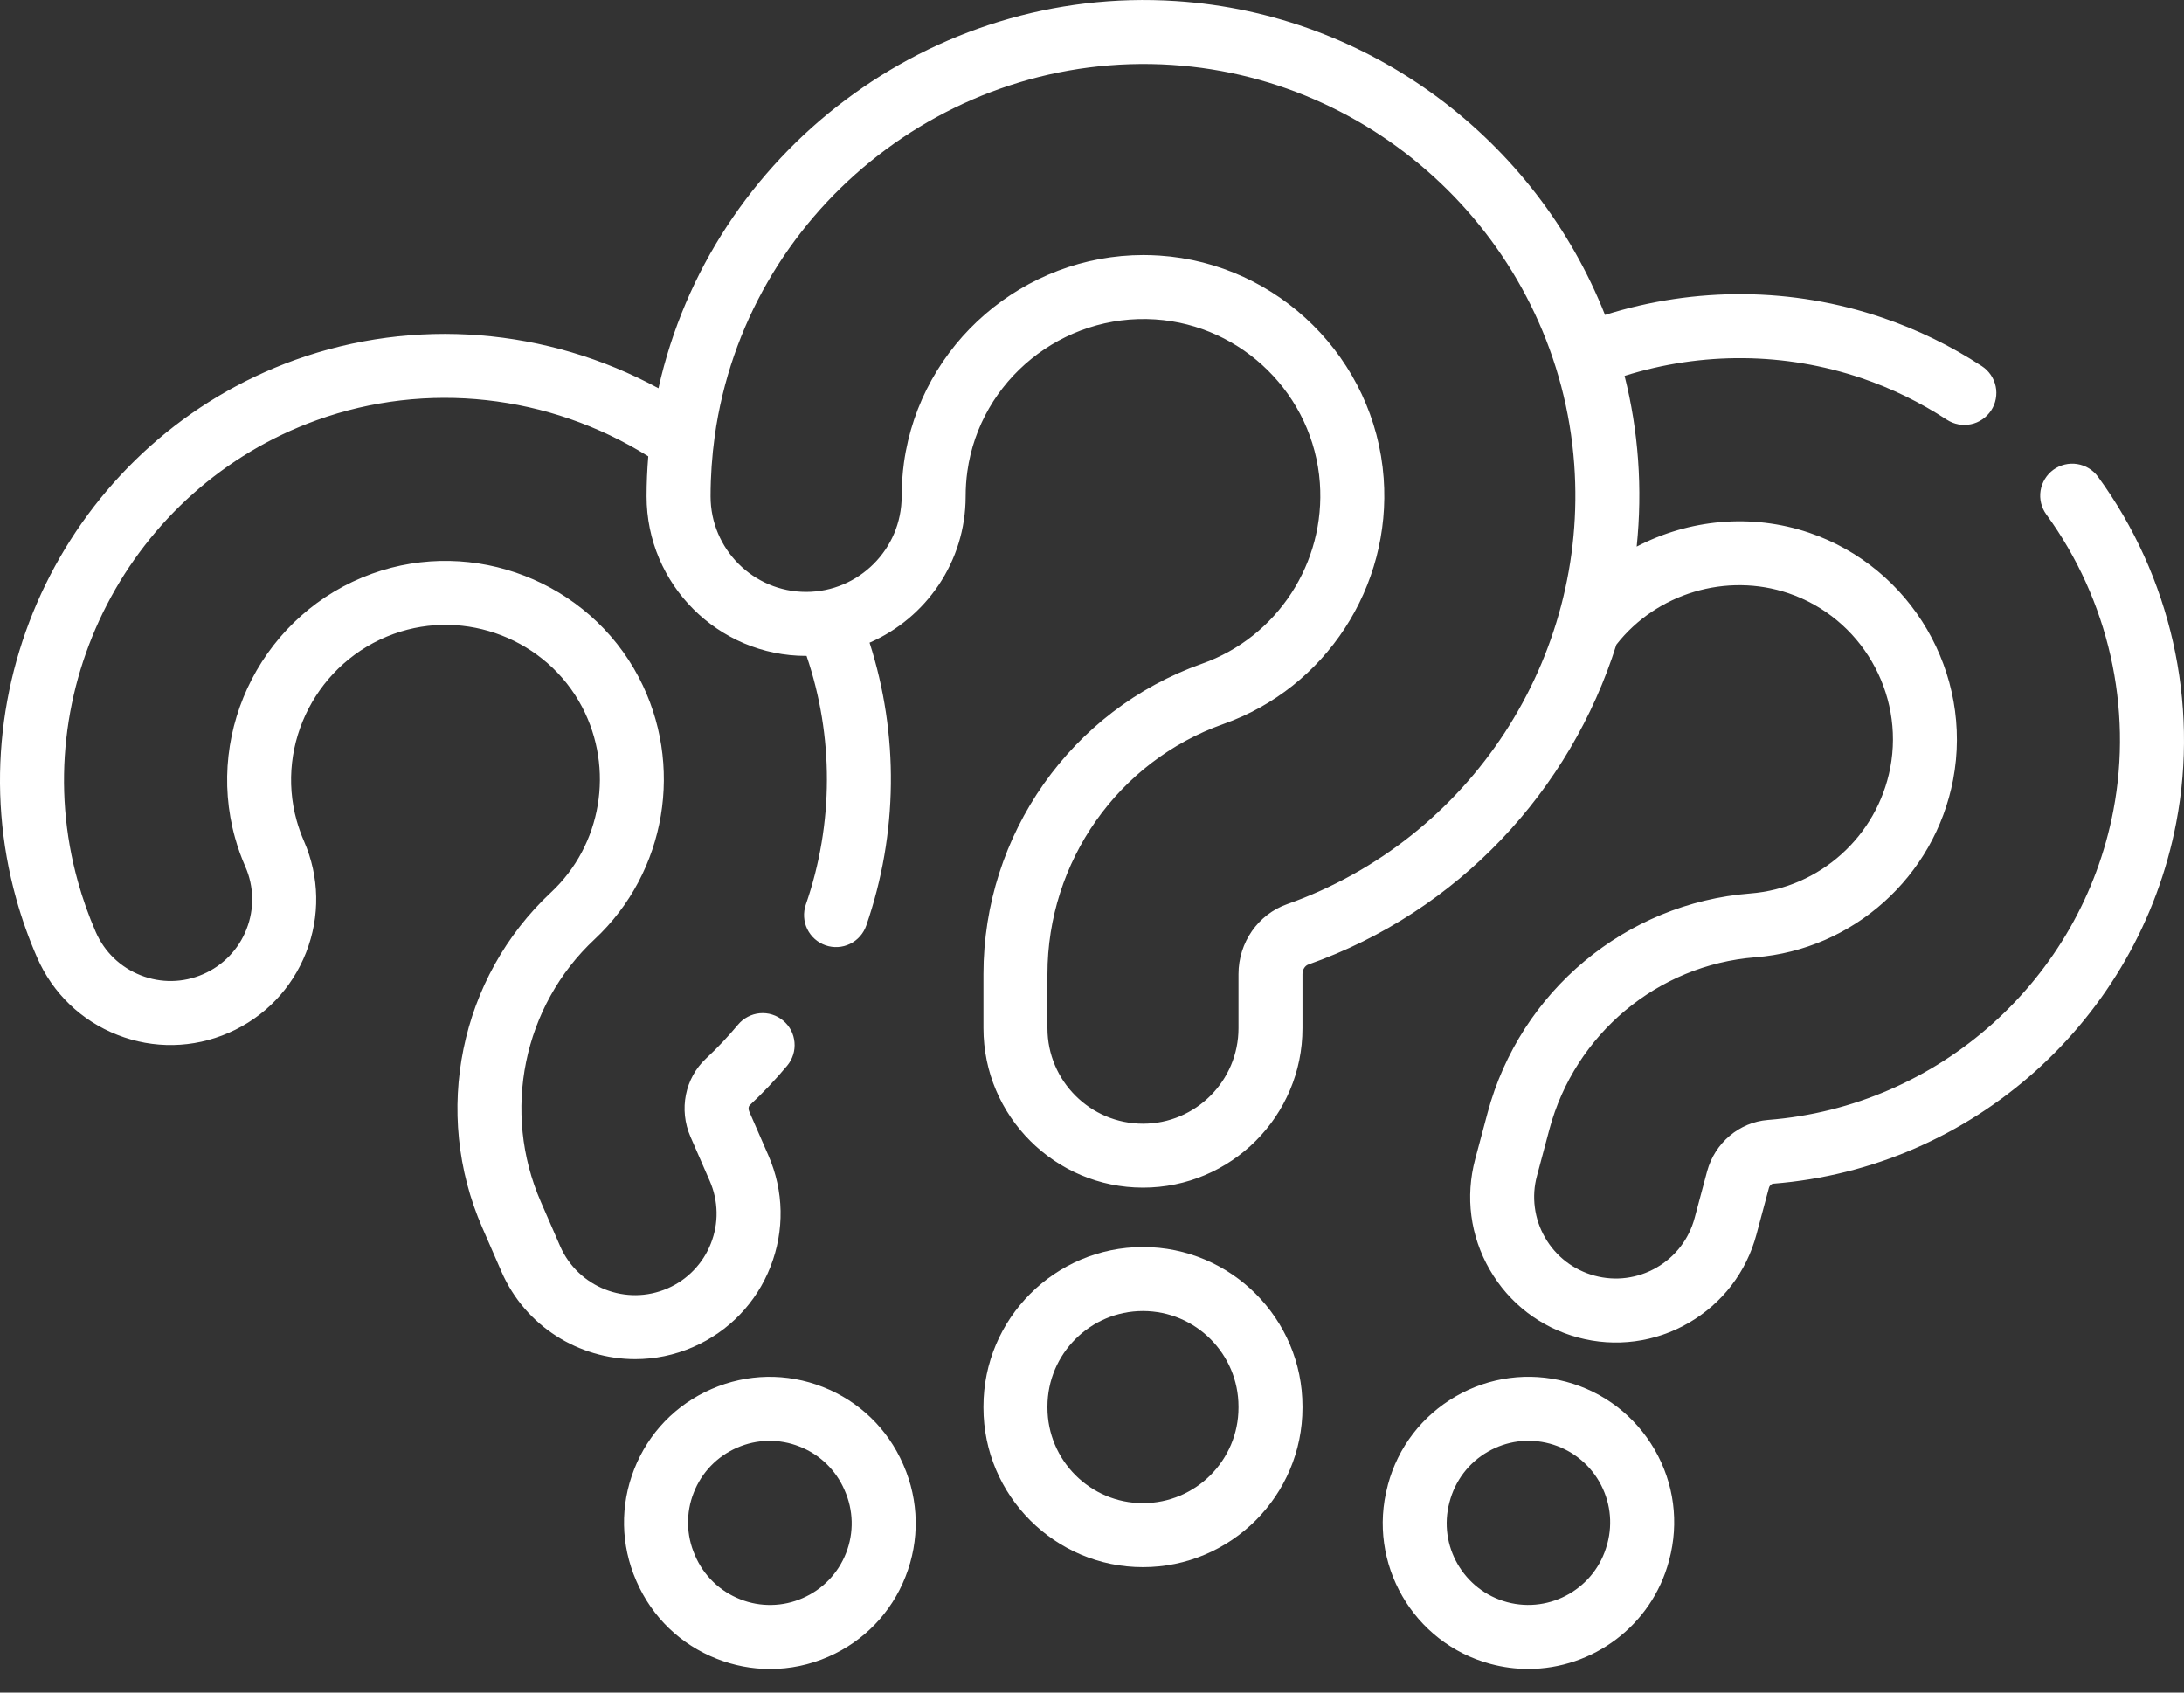 <?xml version="1.0" encoding="UTF-8"?>
<svg xmlns="http://www.w3.org/2000/svg" width="40" height="31" viewBox="0 0 40 31" fill="none">
  <rect x="0" y="0" width="40" height="31" fill="#333333" stroke="none"/>
  <path d="M16.541 26.819C16.256 26.166 15.734 25.663 15.071 25.403C14.408 25.142 13.684 25.156 13.031 25.441C12.378 25.725 11.875 26.247 11.615 26.91C11.354 27.573 11.368 28.298 11.652 28.95L11.659 28.966C11.944 29.619 12.466 30.122 13.129 30.382C13.44 30.505 13.771 30.568 14.104 30.568C14.466 30.568 14.828 30.494 15.169 30.345C15.822 30.06 16.325 29.538 16.585 28.875C16.846 28.212 16.832 27.487 16.548 26.835L16.541 26.819ZM15.495 28.447C15.423 28.63 15.316 28.797 15.18 28.938C15.044 29.079 14.881 29.192 14.701 29.27C14.521 29.349 14.328 29.392 14.131 29.395C13.935 29.399 13.74 29.364 13.557 29.291C13.372 29.219 13.203 29.11 13.06 28.971C12.917 28.832 12.804 28.666 12.727 28.482C12.648 28.302 12.605 28.109 12.602 27.912C12.598 27.716 12.633 27.521 12.706 27.338C12.777 27.155 12.884 26.988 13.02 26.847C13.156 26.706 13.319 26.593 13.499 26.515C13.679 26.436 13.873 26.393 14.069 26.39C14.265 26.386 14.46 26.421 14.643 26.494C14.826 26.565 14.993 26.672 15.134 26.808C15.275 26.944 15.388 27.107 15.466 27.287C15.632 27.656 15.643 28.07 15.495 28.447ZM38.426 8.733C38.334 8.607 38.197 8.523 38.043 8.499C37.89 8.475 37.733 8.513 37.607 8.604C37.482 8.696 37.398 8.833 37.373 8.987C37.349 9.14 37.387 9.297 37.479 9.423C38.619 10.988 39.066 12.964 38.706 14.844C38.114 17.937 35.514 20.268 32.381 20.512C31.855 20.553 31.406 20.932 31.265 21.456L31.037 22.308C30.986 22.498 30.899 22.676 30.779 22.832C30.66 22.987 30.511 23.118 30.34 23.216C30.171 23.314 29.983 23.378 29.788 23.404C29.593 23.43 29.396 23.416 29.206 23.365C29.017 23.314 28.839 23.227 28.683 23.108C28.527 22.988 28.397 22.839 28.299 22.669C28.2 22.499 28.136 22.311 28.111 22.116C28.085 21.922 28.098 21.724 28.15 21.535L28.378 20.682C28.845 18.938 30.361 17.673 32.148 17.533C33.942 17.393 35.431 16.057 35.771 14.283C36.142 12.339 35.009 10.393 33.134 9.757C32.078 9.398 30.932 9.512 29.976 10.011C30.03 9.488 30.04 8.955 30.001 8.417C29.963 7.9 29.881 7.387 29.754 6.884C31.17 6.439 32.692 6.45 34.096 6.926C34.646 7.113 35.17 7.369 35.656 7.687C35.721 7.729 35.793 7.758 35.868 7.772C35.944 7.787 36.022 7.786 36.097 7.77C36.172 7.755 36.244 7.724 36.307 7.681C36.371 7.637 36.425 7.582 36.468 7.517C36.51 7.453 36.539 7.381 36.553 7.305C36.567 7.23 36.567 7.152 36.551 7.077C36.535 7.001 36.505 6.93 36.461 6.866C36.418 6.803 36.363 6.748 36.298 6.706C35.73 6.334 35.116 6.035 34.472 5.817C32.831 5.259 31.05 5.247 29.396 5.768C28.134 2.575 25.108 0.253 21.54 0.02C17.051 -0.275 13.022 2.794 12.06 7.111C10.022 6.005 7.594 5.804 5.404 6.592C1.397 8.036 -0.846 12.373 0.298 16.465C0.4 16.831 0.528 17.19 0.68 17.538C0.965 18.191 1.487 18.694 2.15 18.954C2.812 19.215 3.537 19.201 4.19 18.916C4.843 18.631 5.345 18.109 5.606 17.446C5.866 16.783 5.852 16.059 5.568 15.407C5.515 15.285 5.47 15.159 5.434 15.031C5.038 13.614 5.819 12.111 7.212 11.61C8.528 11.136 10.01 11.711 10.661 12.948C11.255 14.08 11.021 15.477 10.091 16.345C8.418 17.908 7.912 20.375 8.833 22.484L9.185 23.292C9.622 24.294 10.604 24.893 11.634 24.893C11.989 24.893 12.349 24.822 12.695 24.671C13.348 24.386 13.851 23.864 14.111 23.201C14.371 22.538 14.358 21.814 14.073 21.162L13.72 20.352C13.701 20.308 13.71 20.262 13.731 20.243C13.975 20.015 14.204 19.773 14.418 19.517C14.467 19.458 14.504 19.39 14.527 19.316C14.55 19.243 14.558 19.165 14.551 19.089C14.544 19.012 14.523 18.938 14.487 18.869C14.451 18.801 14.402 18.741 14.343 18.692C14.284 18.642 14.216 18.605 14.142 18.582C14.069 18.559 13.992 18.551 13.915 18.558C13.838 18.565 13.764 18.587 13.696 18.623C13.628 18.658 13.567 18.707 13.518 18.766C13.335 18.985 13.14 19.192 12.932 19.386C12.544 19.747 12.43 20.323 12.646 20.82L12.999 21.63C13.078 21.81 13.12 22.003 13.124 22.199C13.128 22.396 13.092 22.591 13.02 22.773C12.949 22.956 12.842 23.123 12.706 23.264C12.57 23.406 12.407 23.519 12.227 23.597C11.472 23.926 10.589 23.579 10.259 22.824L9.907 22.015C9.184 20.361 9.58 18.426 10.891 17.202C12.206 15.974 12.538 14.001 11.698 12.403C10.777 10.651 8.677 9.836 6.815 10.507C4.847 11.215 3.745 13.341 4.306 15.348C4.356 15.528 4.419 15.704 4.494 15.875C4.573 16.055 4.615 16.248 4.619 16.445C4.622 16.641 4.587 16.836 4.515 17.018C4.444 17.201 4.337 17.368 4.201 17.509C4.064 17.651 3.901 17.764 3.721 17.842C3.355 18.002 2.949 18.009 2.578 17.863C2.206 17.717 1.914 17.436 1.754 17.07C1.624 16.771 1.515 16.464 1.428 16.151C0.447 12.646 2.369 8.932 5.802 7.695C7.811 6.971 10.055 7.222 11.873 8.358C11.853 8.602 11.842 8.847 11.842 9.091C11.842 10.703 13.153 12.013 14.764 12.013L14.772 12.013C15.272 13.484 15.271 15.086 14.758 16.569C14.708 16.716 14.717 16.877 14.785 17.016C14.853 17.156 14.974 17.263 15.121 17.314C15.268 17.365 15.429 17.355 15.569 17.287C15.708 17.219 15.815 17.098 15.866 16.951C16.448 15.267 16.465 13.451 15.926 11.771C16.96 11.321 17.686 10.289 17.686 9.091C17.686 8.938 17.696 8.784 17.717 8.635C17.95 6.961 19.462 5.738 21.158 5.85C22.76 5.955 24.056 7.241 24.173 8.842C24.28 10.306 23.393 11.669 22.015 12.156C19.621 13.002 18.012 15.287 18.012 17.84V18.831C18.012 20.442 19.323 21.752 20.934 21.752C22.545 21.752 23.855 20.442 23.855 18.831V17.84C23.855 17.759 23.9 17.687 23.963 17.665C26.712 16.693 28.762 14.479 29.604 11.807C30.338 10.867 31.621 10.48 32.758 10.866C34.082 11.316 34.882 12.69 34.62 14.063C34.379 15.319 33.326 16.265 32.057 16.364C29.775 16.543 27.842 18.156 27.246 20.378L27.018 21.231C26.834 21.919 26.928 22.637 27.284 23.254C27.64 23.872 28.215 24.313 28.903 24.497C29.241 24.588 29.594 24.612 29.942 24.566C30.289 24.52 30.624 24.406 30.927 24.23C31.543 23.874 31.985 23.299 32.169 22.611L32.397 21.76C32.41 21.711 32.446 21.682 32.473 21.68C36.13 21.395 39.167 18.674 39.858 15.065C40.278 12.867 39.757 10.559 38.426 8.733ZM23.573 16.56C23.041 16.748 22.683 17.262 22.683 17.84V18.831C22.683 19.796 21.898 20.581 20.934 20.581C19.969 20.581 19.184 19.796 19.184 18.831V17.84C19.184 15.782 20.479 13.942 22.406 13.261C24.28 12.598 25.487 10.746 25.342 8.757C25.183 6.576 23.417 4.824 21.235 4.681C21.138 4.675 21.04 4.671 20.943 4.671C18.758 4.671 16.861 6.291 16.556 8.473C16.528 8.678 16.514 8.884 16.514 9.091C16.514 10.056 15.729 10.841 14.764 10.841C13.799 10.841 13.014 10.056 13.014 9.091C13.014 8.723 13.04 8.352 13.09 7.989C13.66 3.905 17.338 0.919 21.464 1.189C25.379 1.445 28.547 4.59 28.832 8.503C29.091 12.06 26.929 15.373 23.573 16.56ZM28.686 25.308C27.998 25.124 27.279 25.219 26.662 25.575C26.046 25.931 25.604 26.506 25.42 27.192L25.416 27.21C25.035 28.631 25.881 30.095 27.301 30.476C27.526 30.536 27.758 30.567 27.99 30.567C29.167 30.567 30.248 29.78 30.567 28.589L30.571 28.574C30.755 27.886 30.661 27.167 30.305 26.551C29.948 25.934 29.373 25.493 28.686 25.308ZM29.439 28.272L29.434 28.287C29.221 29.083 28.4 29.557 27.604 29.344C26.808 29.131 26.334 28.31 26.547 27.515C26.648 27.123 26.897 26.792 27.248 26.59C27.418 26.491 27.606 26.427 27.8 26.401C27.995 26.376 28.193 26.389 28.382 26.44C28.572 26.491 28.75 26.578 28.906 26.698C29.061 26.817 29.192 26.966 29.29 27.137C29.489 27.482 29.542 27.885 29.439 28.272Z" fill="white"></path>
  <path d="M20.933 22.84C19.322 22.84 18.012 24.151 18.012 25.762V25.781C18.012 27.392 19.322 28.703 20.933 28.703C22.544 28.703 23.855 27.392 23.855 25.781V25.762C23.855 24.151 22.544 22.84 20.933 22.84ZM22.683 25.781C22.683 26.746 21.898 27.531 20.933 27.531C19.968 27.531 19.184 26.746 19.184 25.781V25.762C19.184 24.797 19.969 24.012 20.933 24.012C21.898 24.012 22.683 24.797 22.683 25.762V25.781Z" fill="white"></path>
</svg>
